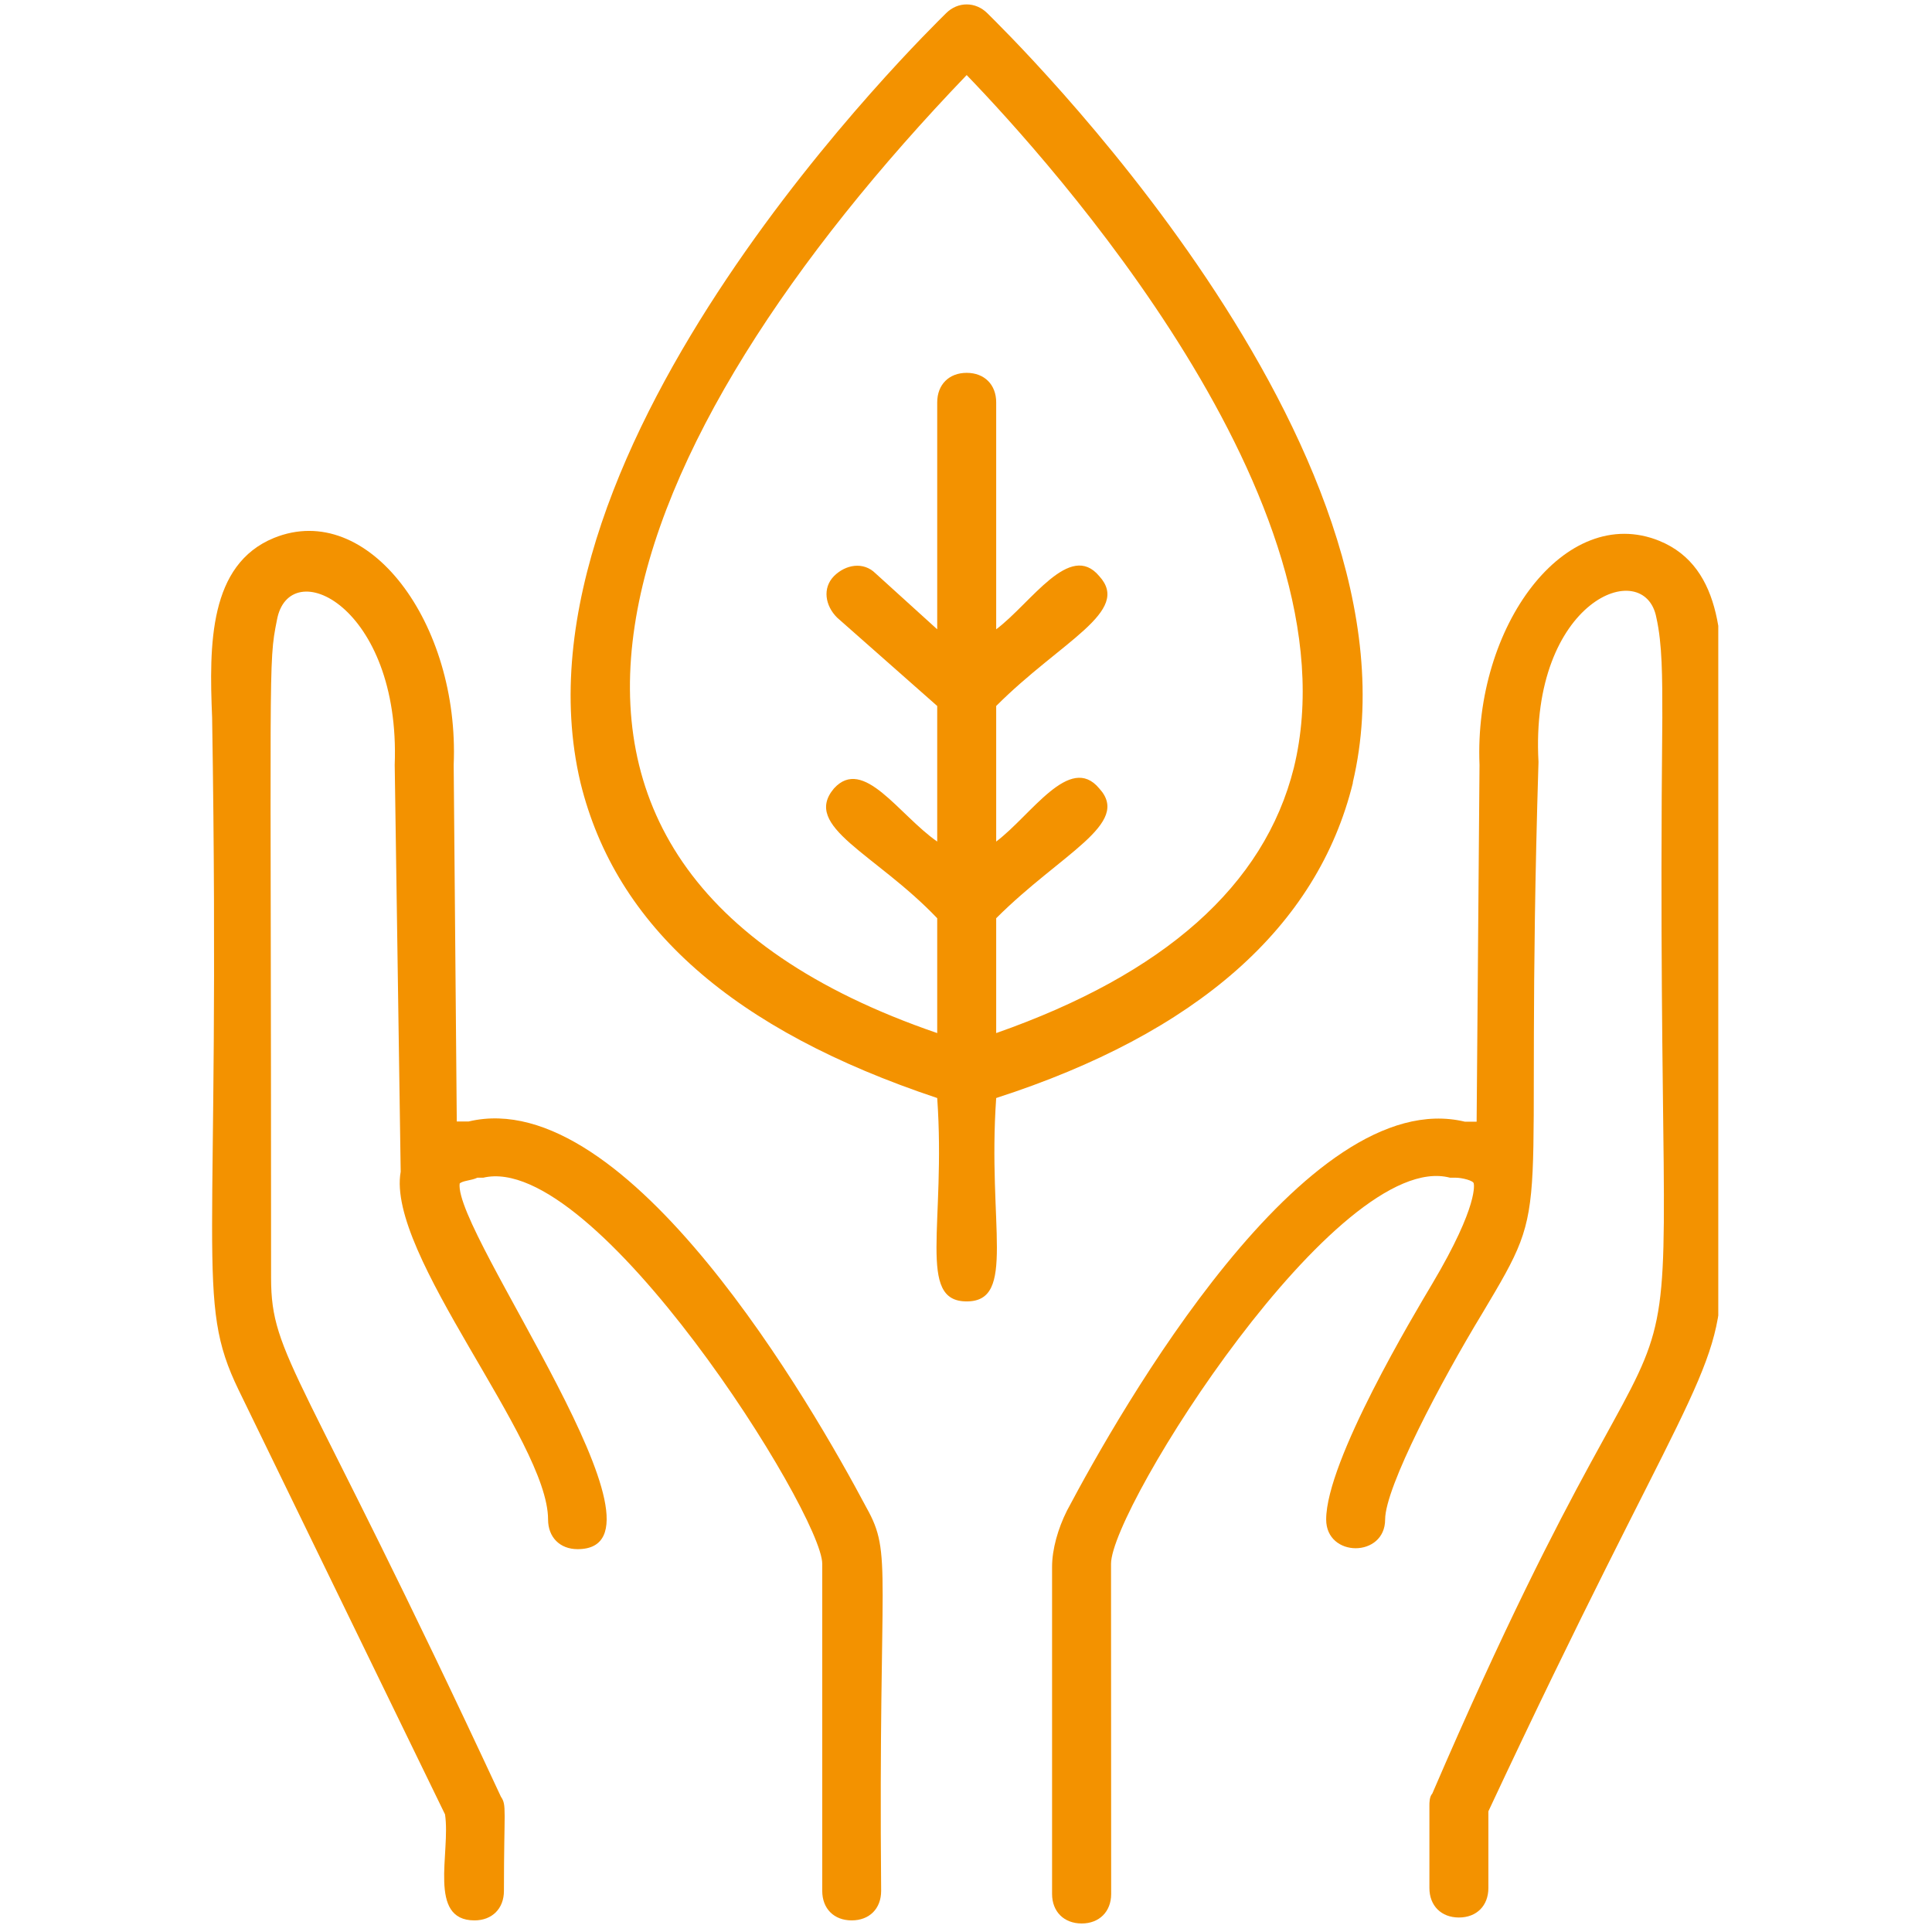 ﻿<svg xmlns="http://www.w3.org/2000/svg" xmlns:xlink="http://www.w3.org/1999/xlink" width="55" zoomAndPan="magnify" viewBox="0 0 112.5 112.5" height="55" preserveAspectRatio="xMidYMid meet" version="1.0"><defs><clipPath id="e81c79b40a"><path d="M 61 31 L 100.055 31 L 100.055 112.004 L 61 112.004 Z M 61 31 " clip-rule="nonzero"/></clipPath></defs><g clip-path="url(#e81c79b40a)"><path fill="#f39200" d="M 96.629 31.496 C 91.133 29.262 85.816 36.477 86.152 44.539 L 85.984 65.316 L 85.301 65.316 C 76.031 63.082 65.219 82.129 62.125 87.973 C 61.609 89.004 61.262 90.207 61.262 91.238 L 61.262 110.285 C 61.262 111.316 61.957 112.004 62.988 112.004 C 64.008 112.004 64.703 111.316 64.703 110.285 L 64.695 91.059 C 64.695 87.797 77.918 66.852 84.438 68.578 L 84.781 68.578 C 85.121 68.578 85.816 68.746 85.816 68.918 C 85.816 68.918 86.152 70.117 83.402 74.75 C 82.383 76.465 77.223 85.059 77.223 88.48 C 77.223 90.711 80.656 90.711 80.656 88.48 C 80.656 86.594 83.922 80.414 86.32 76.465 C 90.617 69.254 88.73 72.348 89.586 44.371 C 89.07 34.926 95.766 32.359 96.449 35.961 C 96.797 37.508 96.797 39.391 96.797 41.793 C 96.281 93.293 100.398 64.969 83.402 104.441 C 83.234 104.621 83.234 104.969 83.234 105.137 L 83.234 109.938 C 83.234 110.969 83.922 111.656 84.953 111.656 C 85.984 111.656 86.668 110.969 86.668 109.938 L 86.668 105.473 C 97.828 81.613 100.23 80.078 100.23 74.234 L 100.23 41.973 C 100.398 37.676 100.398 33.043 96.629 31.496 " fill-opacity="1" fill-rule="nonzero"/></g><path fill="#f39200" d="M 27.281 65.305 L 26.598 65.305 L 26.418 44.539 C 26.766 36.305 21.449 29.094 15.953 31.324 C 12.172 32.875 12.172 37.508 12.352 41.793 C 12.867 73.719 11.32 75.613 13.891 80.93 L 25.914 105.652 C 26.25 107.875 24.883 111.824 27.629 111.824 C 28.652 111.824 29.344 111.141 29.344 110.105 C 29.344 105.305 29.516 105.137 29.168 104.621 C 17.5 79.551 15.785 79.047 15.785 74.414 C 15.785 38.191 15.605 38.707 16.121 36.129 C 16.816 32.18 23.332 35.273 22.984 44.539 L 23.332 68.23 C 22.469 73.031 31.914 83.848 31.914 88.48 C 31.914 89.512 32.602 90.207 33.633 90.207 C 39.98 90.207 26.418 71.832 26.766 68.918 C 26.934 68.746 27.449 68.746 27.797 68.578 L 28.137 68.578 C 34.664 67.02 47.879 88.145 47.879 91.059 L 47.879 110.105 C 47.879 111.141 48.562 111.824 49.594 111.824 C 50.625 111.824 51.309 111.141 51.309 110.105 C 51.141 91.227 51.996 90.543 50.457 87.797 C 47.363 81.961 36.547 63.082 27.281 65.305 " fill-opacity="1" fill-rule="nonzero"/><path fill="#f39200" d="M 56.289 4.371 C 61.094 9.352 79.117 29.262 75.34 44.711 C 73.621 51.574 67.789 56.723 58.008 60.156 L 58.008 53.469 C 61.785 49.691 65.902 47.973 64.008 45.91 C 62.293 43.848 60.059 47.457 58.008 49.004 L 58.008 41.109 C 61.785 37.328 65.902 35.613 64.008 33.547 C 62.293 31.496 60.059 35.098 58.008 36.645 L 58.008 23.43 C 58.008 22.398 57.324 21.711 56.289 21.711 C 55.258 21.711 54.574 22.398 54.574 23.43 L 54.574 36.645 L 50.973 33.379 C 50.277 32.695 49.246 32.863 48.562 33.547 C 47.879 34.242 48.047 35.266 48.742 35.961 L 54.574 41.109 L 54.574 49.004 C 52.344 47.457 50.277 44.023 48.562 45.91 C 46.676 48.141 50.973 49.691 54.574 53.469 L 54.574 60.156 C 25.566 50.207 36.031 25.484 56.289 4.371 Z M 78.77 45.574 C 83.414 26 58.523 1.801 57.492 0.77 C 56.805 0.086 55.773 0.086 55.09 0.77 C 54.059 1.801 29.168 26 33.801 45.574 C 35.863 53.984 42.73 59.988 54.574 63.938 C 55.09 71.316 53.375 75.781 56.289 75.781 C 59.207 75.781 57.492 71.316 58.008 63.938 C 69.684 60.164 76.719 53.984 78.781 45.574 L 78.77 45.574 " fill-opacity="1" fill-rule="nonzero"/></svg>